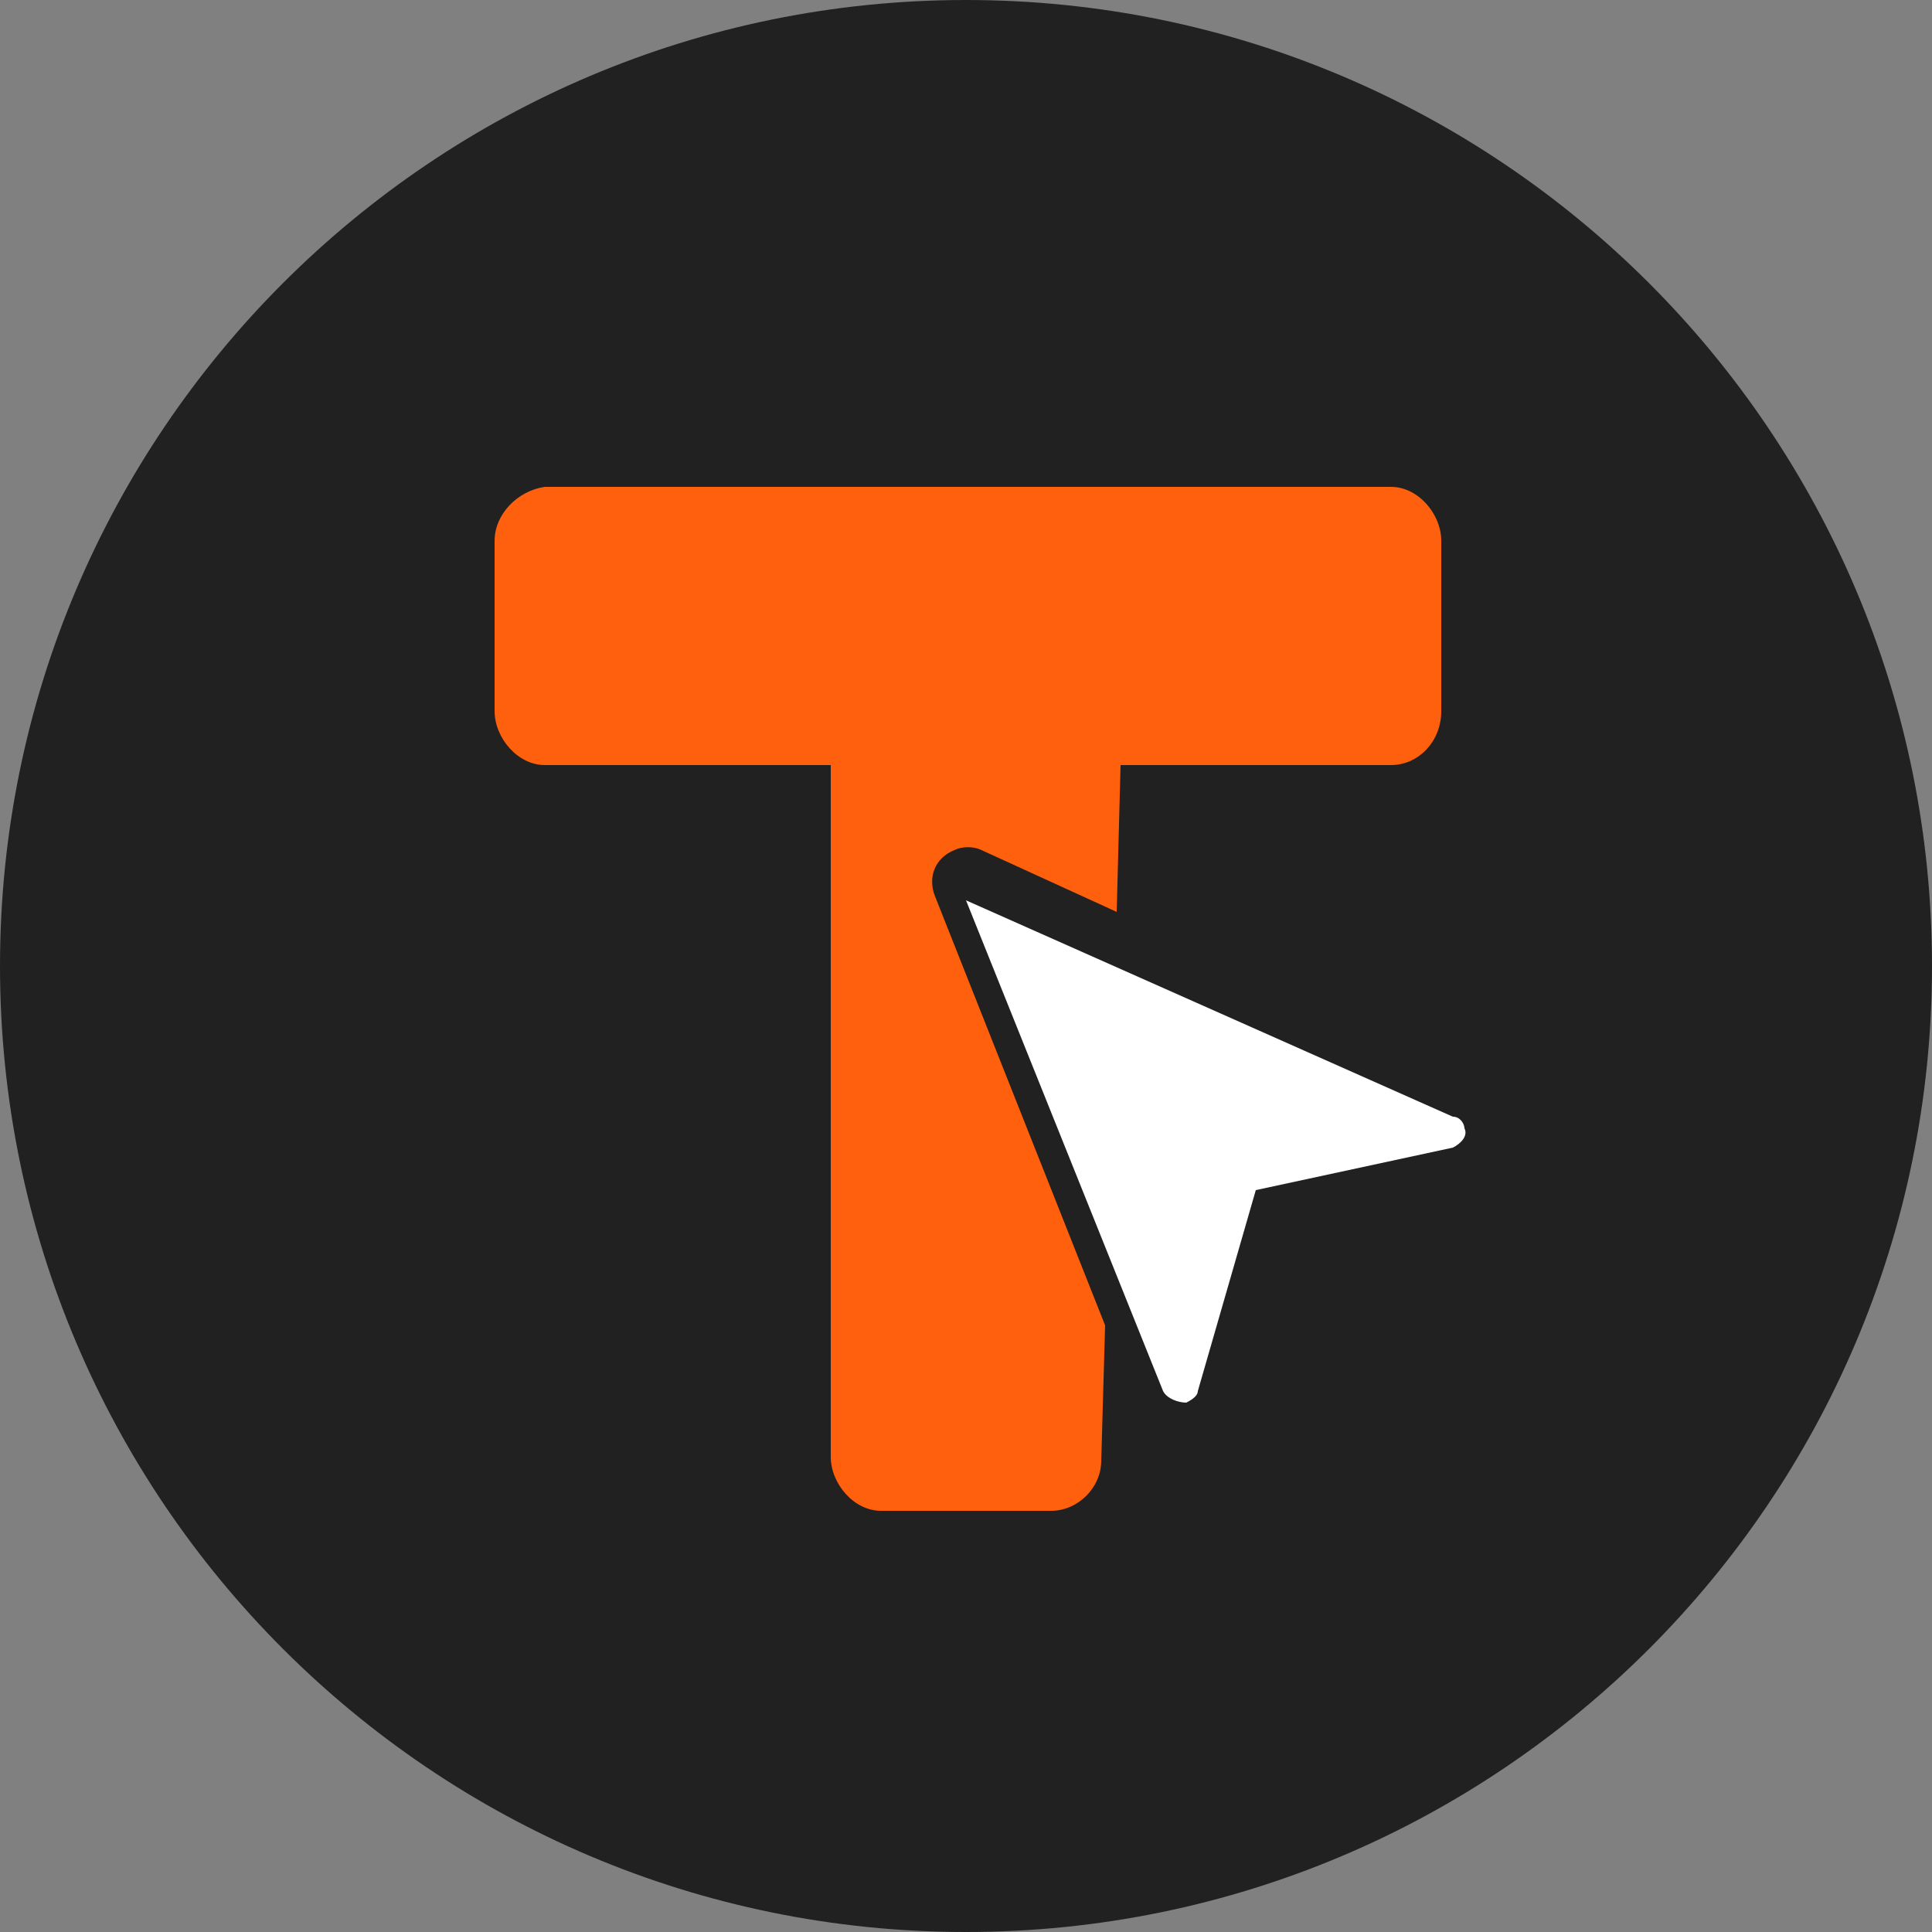 <?xml version="1.0" encoding="utf-8"?>
<!-- Generator: Adobe Illustrator 24.0.1, SVG Export Plug-In . SVG Version: 6.00 Build 0)  -->
<svg version="1.1" id="Layer_1" xmlns="http://www.w3.org/2000/svg" xmlns:xlink="http://www.w3.org/1999/xlink" x="0px" y="0px"
	 viewBox="0 0 50 50" style="enable-background:new 0 0 50 50;" xml:space="preserve">
<rect x="0" y="0" width="50" height="50" fill="#808080" stroke="none"/>
<style type="text/css">
	.st0{fill:#212121;}
	.st1{fill:#FE600E;}
	.st2{fill:#FFFFFF;}
</style>
<path class="st0" d="M25,50L25,50C11.2,50,0,38.8,0,25l0,0C0,11.2,11.2,0,25,0l0,0c13.8,0,25,11.2,25,25l0,0C50,38.8,38.8,50,25,50z
	"/>
<path class="st1" d="M12.8,14v4.4c0,0.7,0.6,1.4,1.3,1.4h7.4v17.9c0,0.7,0.6,1.4,1.3,1.4h4.4c0.7,0,1.3-0.6,1.3-1.3l0.1-3.5
	l-4.4-11.1c-0.2-0.5,0-1,0.5-1.2c0.2-0.1,0.5-0.1,0.7,0l3.5,1.6l0.1-3.8h7c0.7,0,1.3-0.6,1.3-1.4V14c0-0.7-0.6-1.4-1.3-1.4H14.1
	C13.4,12.7,12.8,13.3,12.8,14z"/>
<path class="st2" d="M31,36l1.5-5.2l5.1-1.1c0.2-0.1,0.4-0.3,0.3-0.5c0-0.1-0.1-0.3-0.3-0.3L25,23.3L30.1,36
	c0.1,0.2,0.4,0.3,0.6,0.3C30.9,36.2,31,36.1,31,36z"/>
</svg>
